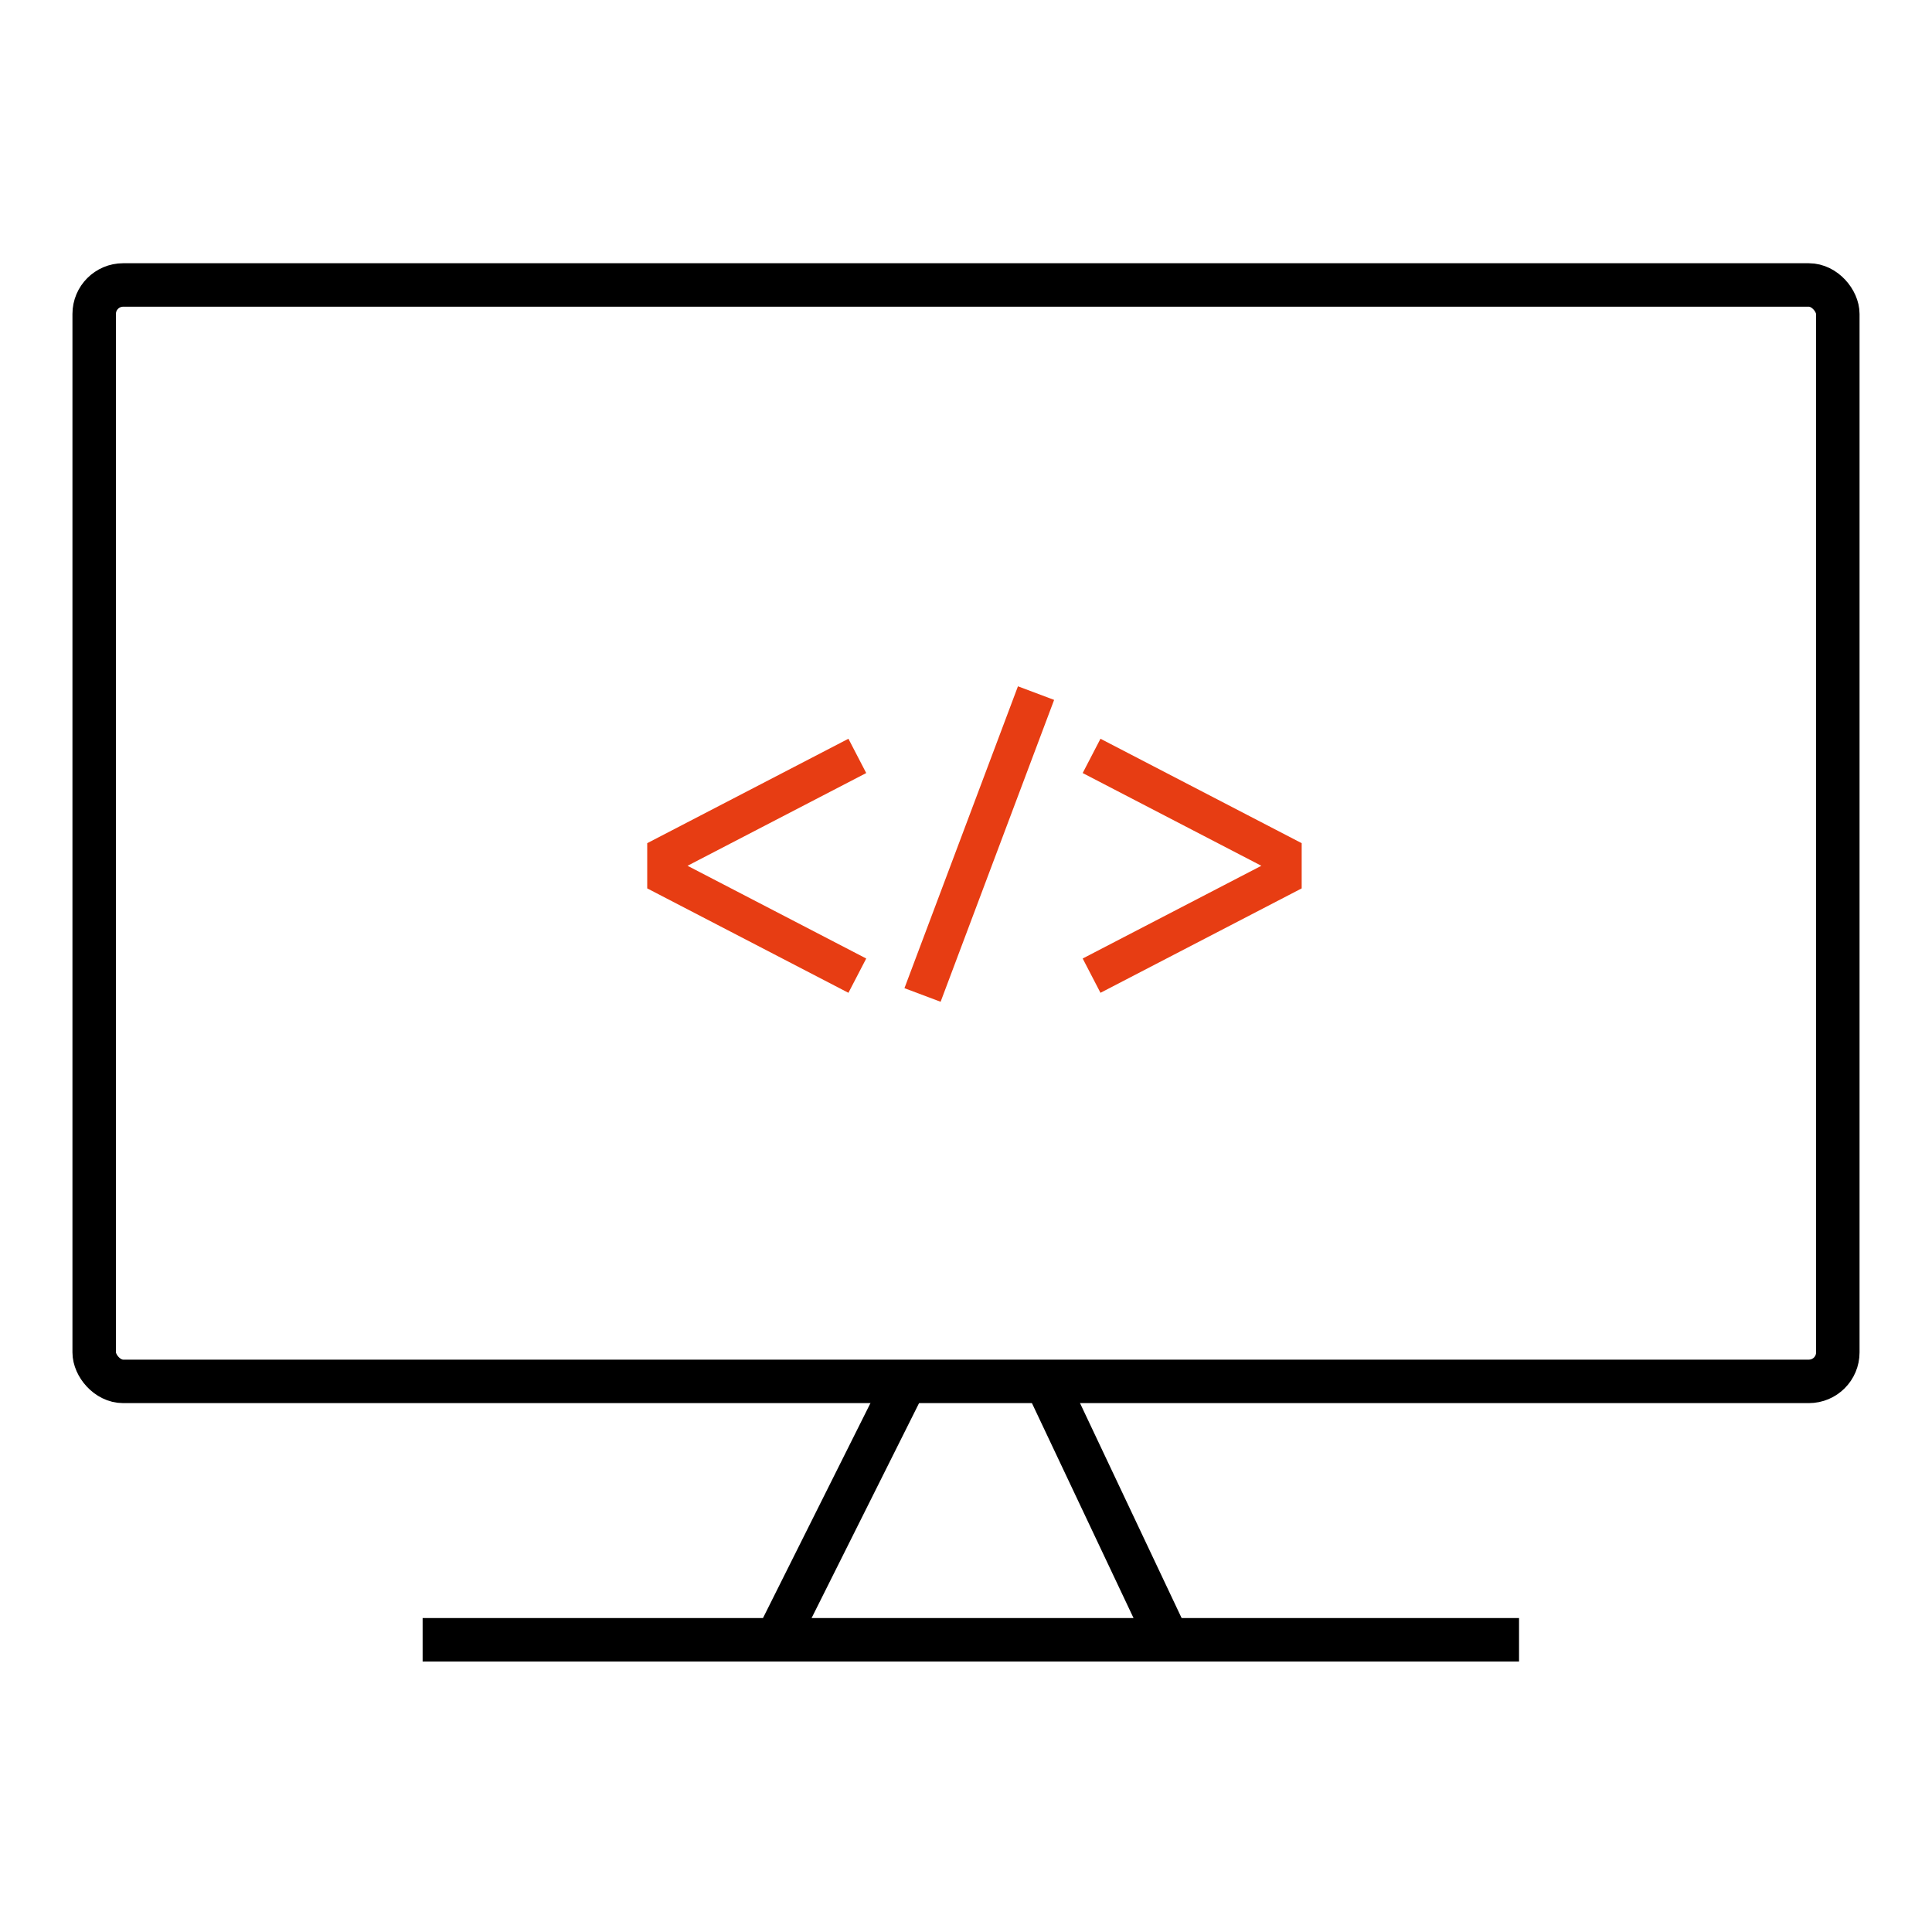<?xml version="1.0" encoding="UTF-8"?>
<svg xmlns="http://www.w3.org/2000/svg" version="1.1" viewBox="0 0 80 80">
  <defs>
    <style>
      .cls-1, .cls-2 {
        stroke: #e73d13;
        stroke-width: 1.6px;
      }

      .cls-1, .cls-2, .cls-3 {
        fill: none;
        stroke-miterlimit: 10;
      }

      .cls-2 {
        fill-rule: evenodd;
      }

      .cls-3 {
        stroke: #000;
        stroke-width: 1.8px;
      }
    </style>
  </defs>
  <!-- Generator: Adobe Illustrator 28.7.0, SVG Export Plug-In . SVG Version: 1.2.0 Build 136)  -->
  <g>
    <g id="Layer_1">
      <g>
        <rect class="cls-3" x="3.9" y="11.8" width="72.2" height="45.4" rx="1.2" ry="1.2"></rect>
        <polyline class="cls-2" points="35.5 31.3 27.6 35.4 27.6 36.3 35.5 40.4"></polyline>
        <polyline class="cls-2" points="45.2 31.3 53.1 35.4 53.1 36.3 45.2 40.4"></polyline>
        <line class="cls-1" x1="42.9" y1="28.7" x2="38.2" y2="41.2"></line>
        <line class="cls-3" x1="43.3" y1="57.2" x2="48.5" y2="68.2"></line>
        <line class="cls-3" x1="37.6" y1="57" x2="32" y2="68.2"></line>
        <line class="cls-3" x1="17.5" y1="67.9" x2="62.9" y2="67.9"></line>
      </g>
    </g>
  </g>
</svg>
